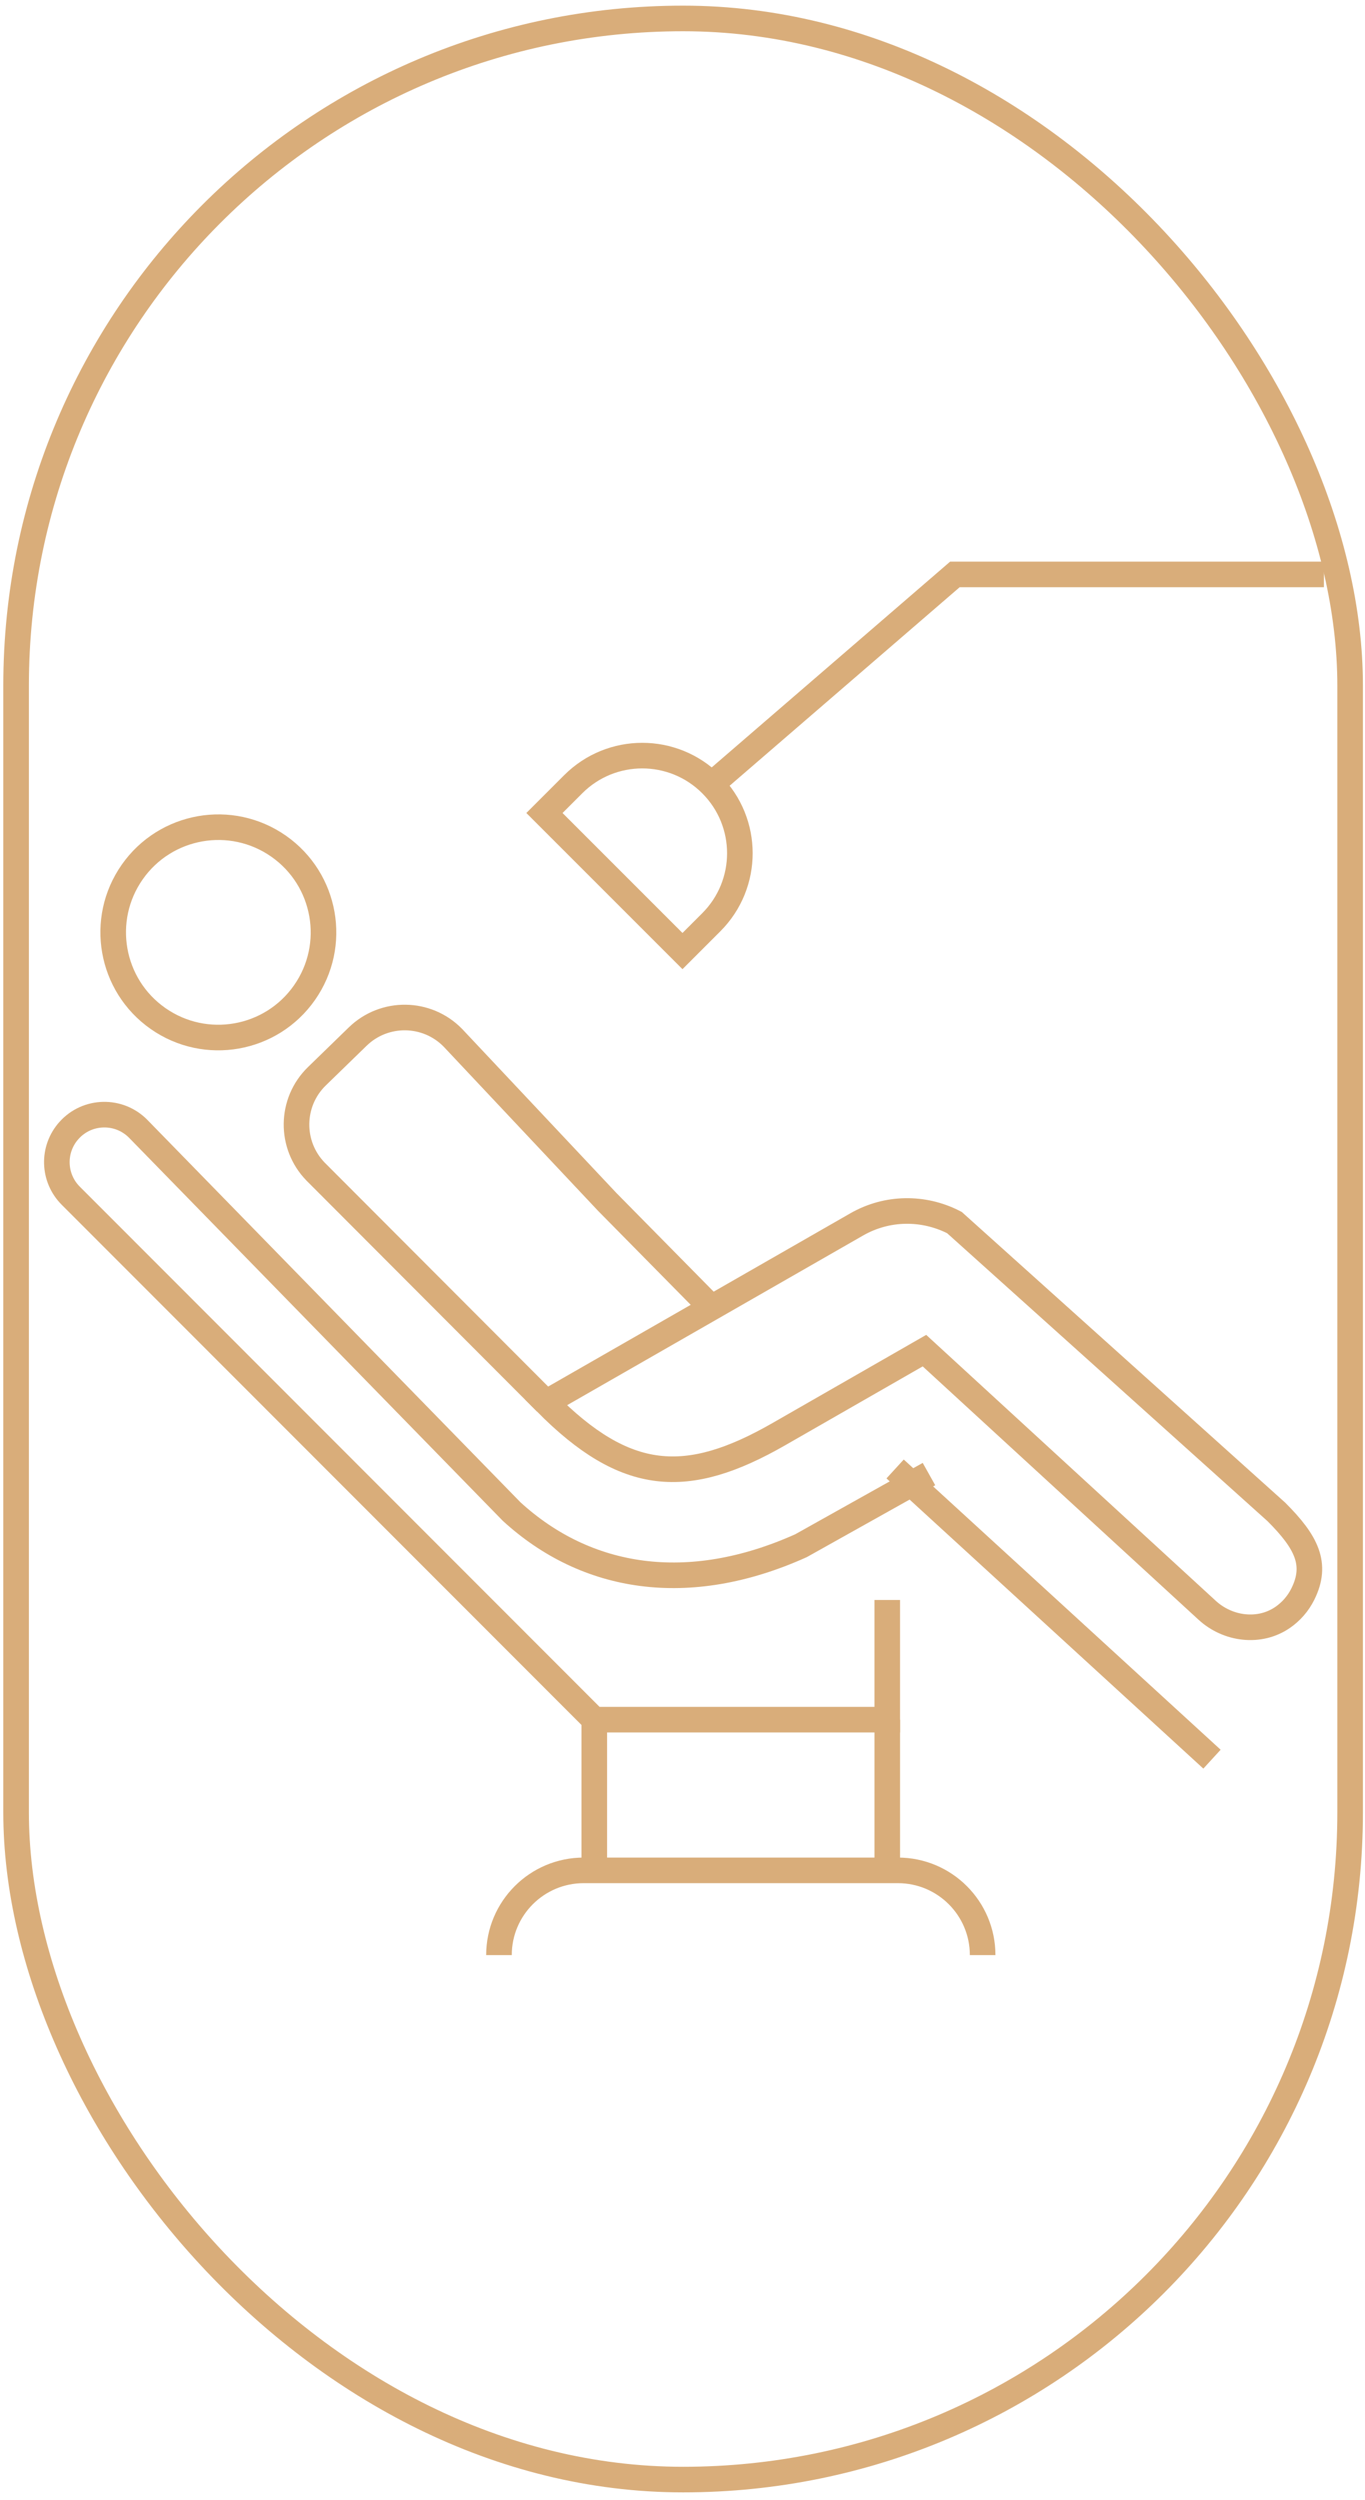 <svg width="160" height="293" viewBox="0 0 160 293" fill="none" xmlns="http://www.w3.org/2000/svg">
<rect x="1.887" y="2.161" width="156.369" height="288.438" rx="78.185" stroke="#D9AD7A" stroke-width="3"/>
<path d="M18.524 119.368C12.948 115.463 11.593 107.778 15.497 102.202C19.401 96.625 27.087 95.27 32.663 99.174C38.239 103.079 39.595 110.764 35.69 116.34C31.786 121.916 24.101 123.272 18.524 119.368Z" stroke="#D9AD7A" stroke-width="3" stroke-miterlimit="10"/>
<path d="M152.712 186.825C154.463 183.306 153.135 180.715 149.616 177.196L111.88 143.286L111.724 143.205C108.262 141.466 104.024 141.431 100.413 143.501L64.004 164.372C73.35 173.81 80.498 174.268 91.287 168.082L108.361 158.29L141.494 188.715C143.929 190.953 147.651 191.429 150.37 189.539C151.332 188.872 152.149 187.956 152.712 186.825Z" stroke="#D9AD7A" stroke-width="3" stroke-miterlimit="10"/>
<path d="M64.002 164.371L36.991 137.308C33.953 134.183 34.017 129.174 37.148 126.131L41.925 121.487C45.055 118.443 50.059 118.513 53.102 121.643L71.19 140.874L83.388 153.246" stroke="#D9AD7A" stroke-width="3" stroke-miterlimit="10"/>
<path d="M155.184 67.32L111.93 67.32L83.399 91.939" stroke="#D9AD7A" stroke-width="3" stroke-miterlimit="10"/>
<path d="M83.372 108.088L79.998 111.463L63.817 95.282L67.192 91.908C71.661 87.438 78.903 87.438 83.372 91.908C87.842 96.377 87.842 103.619 83.372 108.088Z" stroke="#D9AD7A" stroke-width="3" stroke-miterlimit="10"/>
<path d="M104.002 201.539V219.094" stroke="#D9AD7A" stroke-width="3" stroke-miterlimit="10"/>
<path d="M69.66 219.095V201.54" stroke="#D9AD7A" stroke-width="3" stroke-miterlimit="10"/>
<path d="M58.487 229.133C58.487 223.648 62.934 219.201 68.418 219.201H105.249C110.734 219.201 115.181 223.648 115.181 229.133" stroke="#D9AD7A" stroke-width="3" stroke-miterlimit="10"/>
<path d="M104.922 172.157L142.065 206.169" stroke="#D9AD7A" stroke-width="3" stroke-miterlimit="10"/>
<path d="M108.89 172.756L93.892 181.151C80.634 187.111 68.707 185.145 59.969 177.148L16.216 132.31C13.966 130.009 10.238 130.084 8.088 132.484C6.111 134.687 6.203 138.044 8.296 140.137L69.657 201.538H104.001V187.512" stroke="#D9AD7A" stroke-width="3" stroke-miterlimit="10"/>
</svg>
